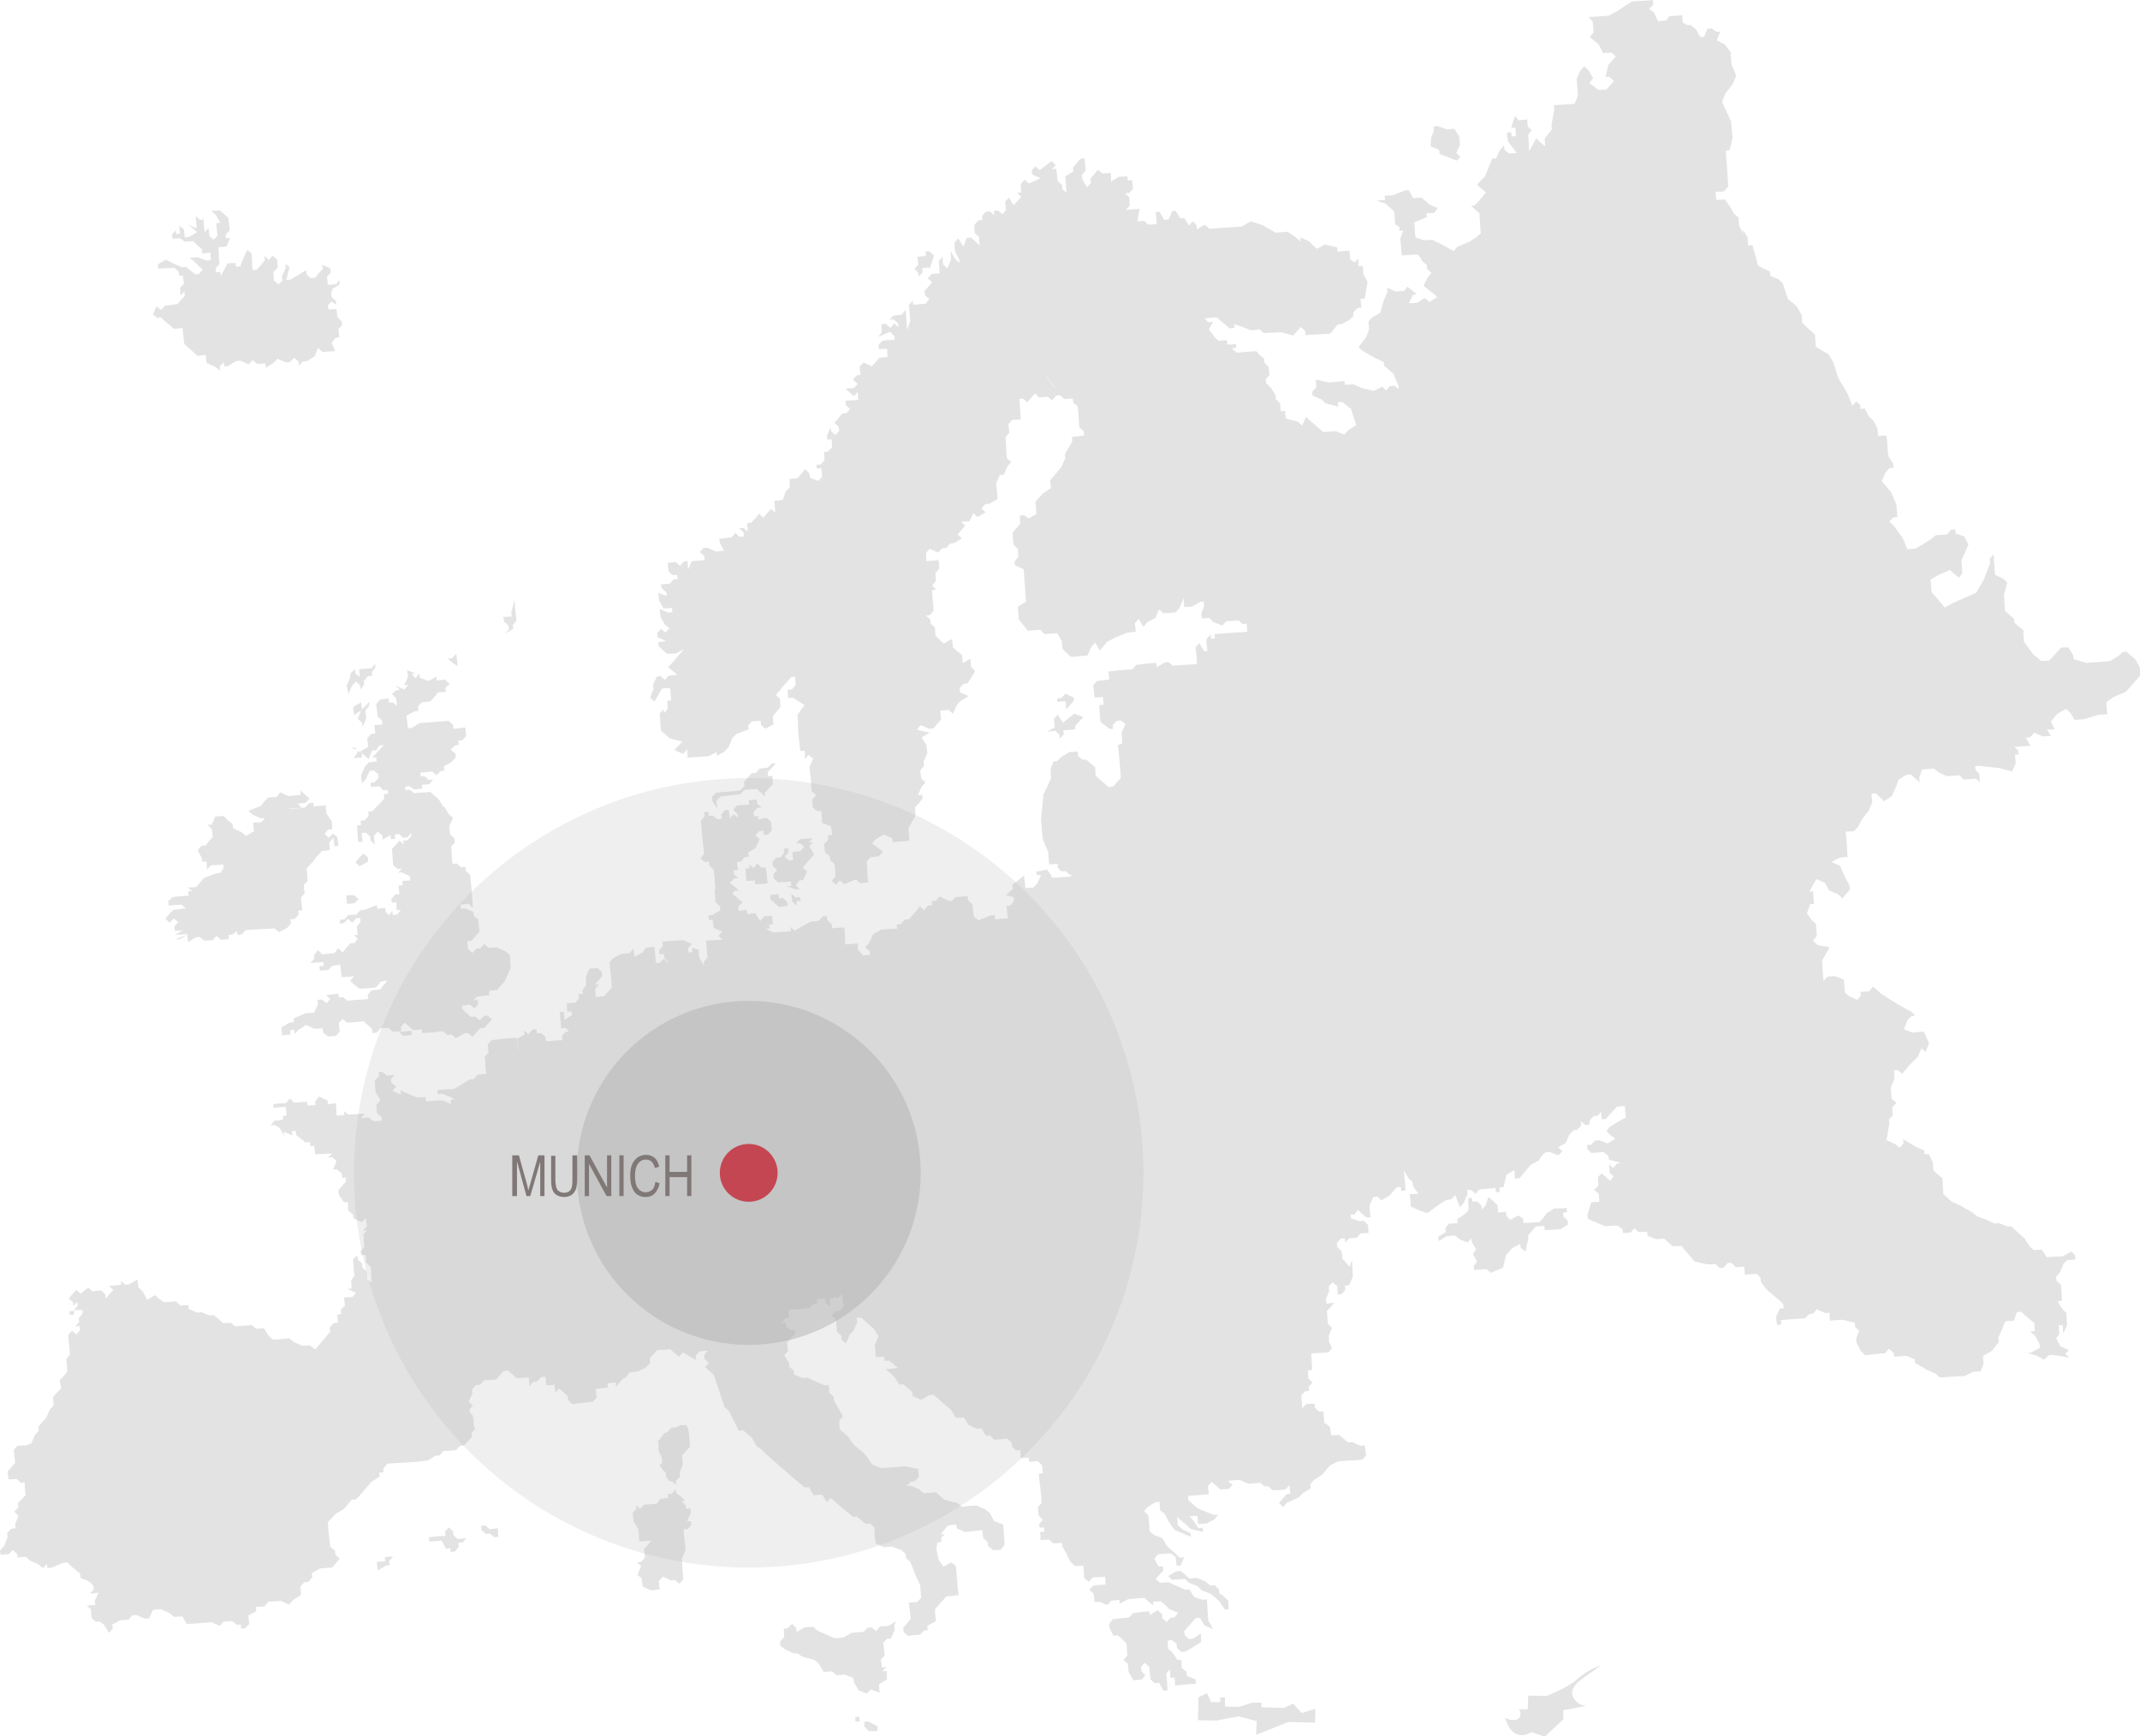 <?xml version="1.0" encoding="utf-8"?>
<svg version="1.1" id="Ebene_1" x="0px" y="0px" viewBox="0 0 451.6 366.4" style="enable-background:new 0 0 451.6 366.4;" xmlns="http://www.w3.org/2000/svg">
  <style type="text/css">
	.st0{fill:#E3E3E3;}
	.st1{opacity:0.2;fill:#B2B2B2;enable-background:new    ;}
	.st2{opacity:0.5;fill:#B2B2B2;enable-background:new    ;}
	.st3{fill:#C34652;}
	.st4{fill:none;}
	.st5{enable-background:new    ;}
	.st6{fill:#807877;}
</style>
  <g>
    <path class="st0" d="M319.1,263.4l1.7-0.9l0.1,0.8l1,0.8l0.6-2.6v-0.8l1.6-1.9l1.8-0.1l0.1,0.9l1.6-0.1l1.7-0.1l1.6-1l-0.1-0.9 l-0.9-0.8v-0.8l0.8-0.1l-0.1-0.9l-0.8,0.1H328l-1.7,1.1l-0.6,0.9l-0.8,0.9l-3.4,0.2l-0.1-0.9l-1-0.7l-1.7,0.9l-0.8-0.8l-0.1-0.9 l-0.9,0.1l-0.8,0.1v-0.8l-0.1-0.8l-0.9-0.9l-1-0.8l-0.6,1.8l-0.8,0.8l-0.1-0.8l-0.9-0.9l-1,0.1l-0.1-0.8h-0.8l0.1,1.8v0.8l-0.8,0.8 l-1.6,1.1l0.1,0.8l-1.8,0.1l-0.8,0.9l0.1,0.9l-1.6,1l0.1,0.9l1.6-1l0.9-0.1l0.9-0.1l1,0.8l1.7,0.7l0.8-0.9l0.1,0.8l0.9,1.6 l-0.7,0.9l0.9,1.6l-0.7,1l0.1,0.8l2.6-0.2l0.9,0.8l2.6-1.1l0.6-2.6l0.8-0.9L319.1,263.4z M301.9,30.9l1.8,0.7l0.1,0.9l1.9,0.7 l1.7,0.7l0.8-0.8l-0.9-0.8l0.8-1.8l-0.1-0.9l-0.1-0.9l-1-1.5l-1.6,0.1l-1.9-0.7l-0.9,0.1l0.1,0.8l-0.6,1.6L301.9,30.9z M451.5,140.7l-0.9-1.6l-1.9-1.6l-0.8,0.1l-0.8,0.8l-1.8,1.1l-2.5,0.2l-1.6,0.1l-0.9,0.1l-2.7-0.8l-0.1-0.8l-1-1.7h-0.8l-0.8,0.1 l-1.7,1.9l-0.8,0.8l-1.6,0.1L429,138l-1.9-2.6l-0.1-1.7V133l-1-0.8l-0.9-0.8l-0.1-0.8l-1.9-1.7l-0.2-3.4l0.7-2.6l-0.9-0.8l-1.7-0.8 l-0.2-2.6l-0.1-1.7l-0.8,0.9l0.1,0.9l-1.4,3.6l-1.6,2.7l-2.5,1.1l-2.5,1.1l-1.6,0.9l-2.8-3.3l-0.2-2.6l1.7-1l2.4-1l0.9,0.8l1,0.8 l0.7-0.9l-0.1-1.8l-0.1-0.9l0.8-1.8l0.7-1.6l-0.9-1.7l-1.8-0.6l-0.1-0.9l-0.9,0.1l-0.8,1l-1.7,0.1l-0.8,0.1l-0.9,0.8l-3.3,2 l-1.7,0.1l-1-2.4l-1.9-2.6l-0.9-0.8l0.8-0.9l0.9-0.1l-0.2-2.6l-1.1-2.6l-2-2.4l0.8-1.8l0.8-0.9l0.9-0.1l-0.1-0.9l-1-1.5l-0.1-0.9 l-0.2-2.6l-0.1-0.9l-1.8,0.1l-0.1-1.6l-0.9-1.7l-0.9-0.8l-0.9-1.7l-0.9,0.1v-0.8l-0.9-0.8l-0.8,0.9l-1-2.5l-2-3.4l-1-3.2l-1-1.7 l-2.7-1.6l-0.2-2.6l-0.9-0.8l-1.8-1.7l-0.1-1.6l-1-1.8l-0.9-0.8l-1-0.8l-1.1-3.3l-0.8-0.8l-1.8-0.8l-0.1-0.9l-1.7-0.8L371,56 l-1.2-4.3l-0.9,0.1l-0.1-1.7l-1-1.6l0.1,0.8l-0.9-1.6l-0.1-1.8l-0.9-0.7l-1-1.7l-1-1.4l-1.8,0.1l-0.1-0.9l-0.1-0.8l1.8-0.1l0.9-1 l-0.2-3.4l-0.2-2.5l-0.1-1.7l0.8-0.1l0.6-2.6l-0.3-3.5l-1.9-4.1l0.7-1.8l1.5-1.9l0.8-1.8l-1-2.4l-0.2-2.6L364,9.4l-1.7-0.9l0.7-1.8 h-0.8l-1-0.7l-0.9,0.1l-0.7,1.7h-0.8l-0.9-1.6l-1.1-0.9H356l-0.9-0.6L355,3.2l-0.9,0.1l-1.8,0.1l-0.7,0.9l-0.9,0.1l-0.8,0.1 L349,2.6l-1-0.7l0.9-0.9l-0.1-1l-1,0.1l-3.4,0.2l-3.2,2.1l-1.7,0.9L337,3.5l-1.8,0.1l0.9,0.9l0.2,2.3l-0.8,1l0.9,0.8l1,0.8l0.9,1.8 l1.8-0.1l0.9,0.8l-1.6,1.8l-0.6,2.6l0.8-0.1l1,0.9l-1.6,1.8l-1.7,0.1l-1.9-1.5l0.8-1l-1-1.7l-0.9-0.8l-0.8,0.9l-0.8,1.8l0.1,0.9 l0.1,1.6l0.1,0.9l-0.7,1.8l-2.6,0.2l-1.8,0.1l0.1,0.9l-0.6,3.3l0.1,0.9l-1.5,1.9V30l0.1,0.9L325,30l-0.8-0.8l-1.5,2.7l-0.1-1.8 l-0.1-1.7l0.7-0.9l-0.8-0.8l-0.1-1.5l-0.9,0.1l-0.9,0.1l-0.8-0.9l-0.8,2.5l0.9-0.1l0.1,1.8l-0.9,0.1l-0.1-0.9L318,28l0.1,0.9 l0.1,0.9l1.9,2.5l-1.7,0.1l-0.9-0.8l-0.1-0.9l-0.9,1l-0.8,1.7l-0.8,0.1l-1.5,3.7l-0.9,0.9l-0.8,0.9l0.9,0.8l1,0.8l-1.6,1.9 l-0.9,0.9h-0.7l1.8,1.6l0.1,1.6l0.1,1.7l0.1,0.9l-0.9,0.8l-1.5,1l-2.6,1.1l-0.7,0.9l-2.9-1.6l-1.7-0.8l-1.7,0.1l-1.8-0.6l-0.1-0.9 l-0.1-1.7v-0.6l2.6-1.1L301,45l1.7-0.1l0.7-1l-1.7-0.7l-0.8-0.7l-0.9-0.8l-1.8,0.1l-0.9-1.7l-0.8,0.1l-2.6,1l-1.7,0.1l0.1,0.9 l-1.8,0.1l1.9,0.7l0.9,0.8l0.9,0.8l0.1,0.9l0.1,1.8l0.9,0.6v0.8l0.8-0.1l-0.6,1.8l0.1,0.8l0.2,2.7l1.7-0.1l1.6-0.1l0.8,0.8L300,55 l1.1,0.9v0.8l1,0.9l-0.8,0.9l-0.9,1.8l2,1.6l0.9,0.8l-1.6,1l-1.1-0.8l-1.5,1l-1.8,0.1l0.9-1.8l0.8-0.1l-2-1.6l-0.7,0.9l-1.8,0.1 l-1.8-0.8l0.1,0.9l-0.8,1.8l-0.7,2.6l-1.6,0.9l-0.9,0.9l0.1,1.8l-0.7,1.7l-0.8,1l-0.7,1l0.8,0.7l2.8,1.6l1.7,0.8l0.1,0.8l1.9,1.6 l1.1,2.5l0.1,0.8l-1-0.7l-0.9,0.1l-0.8,0.9l-0.8-0.8l-1.8,0.9l-2.5-0.6l-1.8-0.8l-1.8,0.1l-0.1-0.8l-0.8,0.1l-2.6,0.2l-2.6-0.6 l0.1,1.6l-0.9,1l0.1,0.8l1.9,0.8l0.8,0.8l2.7,0.7l-0.1-0.9l0.9-0.1l1.9,1.5l1.1,3.4l-1.7,1.1l-0.8,0.9l-1.8-0.7l-1.8,0.1l-0.8,0.1 l-1.9-1.6l-0.9-0.8l-0.9-0.8l-0.8,1.8l-0.9-0.8l-2.6-0.7l-0.1-1.6l-0.9,0.1l-0.1-0.9l-0.1-0.8l-0.9-0.9v-0.8l-1.1-1.7l-0.9-0.8 l-0.1-0.9l0.8-0.9l-0.2-1.7l-0.9-0.9v-0.8l-0.9-0.7l-0.8-0.9l-2.7,0.2l-0.9,0.1H261l-1.1-0.9l1-0.1l-0.1-0.8l-1,0.1H259l-0.1-0.9 l-1.8,0.1l-0.8-0.8l-1.2-1.6l0.9-1.6l-1,0.1l-0.8-0.8l0.8-0.1l1-0.1h0.8l1.9,1.6l0.8,0.7l1-0.1v-0.8l1.7,0.6l1.8,0.7l1-0.1l0.8-0.1 l0.9,0.8l1.8-0.1l1.8-0.1l2.6,0.7l0.8-0.9l0.8-0.9l0.9,0.8l0.1,0.9l1.8-0.1l1.6-0.1l1.8-0.1l1.6-1.9l0.8-0.1l1.7-0.9l0.8-0.8v-0.8 l0.9-0.9l0.8-0.1l-0.1-0.9l-0.1-0.9L288,63l0.6-3.5l-0.9-1.7l-0.1-1.7l-0.9,0.1l-0.1-1.7l-0.7,0.9l-1-0.7l-0.1-1.8l-1.6,0.1 l-0.9,0.1l-0.1-0.9l-2.6-0.6l-1.7,0.9l-0.8-0.7l-0.9-0.9l-1.8-0.8l0.1,0.9l-0.9-0.8l-1.9-1.3l-2.5,0.2l-2.8-1.6l-2.5-0.8l-1.8,1.1 l-6,0.4l-0.8,0.1l-1.1-0.9l-1.6,1l-0.1-0.9l-0.8-0.8l-0.8,0.9l-1-1.6l-0.8,0.1l-1-1.6h-0.7l-0.8,1.8l-0.9,0.1l-1-1.7h-0.8l0.2,2.6 l-1.8,0.1l-0.9-0.8l-1.4,0.1l0.5-2.7l-0.2,0.1l-1.8,0.1l-0.9,0.1l0.8-0.9l-0.1-1.8l-0.9-0.8l0.9-0.1l0.8-0.9l-0.1-0.9l-0.1-0.9 l-0.9,0.1l-0.1-0.9l-1.8,0.1l-1.6,1l-0.1-1.8l-1.8,0.1l-0.9-0.8l-1.6,1.9l0.1,0.9l-0.8,0.9l-1-1.7l-0.1-0.9l0.8-0.9l-0.1-0.8 l-0.1-1.8l-0.9,0.1l-1.6,1.9l0.1,0.8l-1.7,1l0.2,2.6l0.1,0.9l-0.9-0.8l-0.1-0.9l-0.9-0.8l-0.1-0.9l-0.1-0.9l-0.1-0.8l-0.9,0.1 l0.8-0.9l-0.9-0.8l-2.5,1.9l-0.9-0.8l-0.8,0.9l0.1,0.8l1.8,0.8l-2.5,1.1l-0.9-0.8l-0.8,0.9l0.1,1.8l-0.9,0.1l0.9,0.8l-1.6,1.8 l-1-1.6l-0.8,0.9l0.1,0.8l0.1,0.9l-0.8,0.9l-0.9-0.8l-0.9,0.1l0.1,0.9l-0.9-0.8l-0.9,0.1l-0.8,0.9l0.1,0.8l-0.9,0.1l-0.8,1l0.1,1.7 l0.9,0.8l0.1,1.8l-0.9-0.9l-0.9-0.8l-0.9,0.1l-0.7,1.8l-1.1-1.7l-0.8,0.9l0.1,1.8l0.9,1.7l0.1,0.8l-0.9-0.8l-1-1.7l0.1,1.8 l-0.8,1.8l-0.9-0.8l-0.1-1.6l-0.8,0.9l0.2,2.6h-0.8l-0.9,0.1l-0.8,0.9l0.9,0.9l-0.8,0.9l-0.8,0.9l0.1,0.9l0.9,0.8l-0.8,1l-2.6,0.2 l-0.1-0.9l-0.8,1l0.1,0.8L192,67l0.1,0.8l-0.7,1.8l-0.1-1.7l-0.1-1.6l-0.1-0.9l-0.8,1l-0.9,0.1l-0.9,0.1l-0.8,0.9l0.9-0.1l0.9,0.8 l0.1,0.9l-0.9-0.9l-0.8,1l-1-0.9l-0.9,0.1l0.1,1.7l-0.8,1l2.5-1.1l0.9,0.9l0.1,0.8l-1.8,0.1l-0.8,0.1l-0.8,0.9l0.1,0.9l1.7-0.1 l0.1,1.7l-0.9,0.1l-0.8,0.1l-0.8,0.9l-0.8,0.9l-1.8-0.8l-0.8,0.9l0.1,0.9l0.1,0.8l-0.8,0.1l-0.8,0.9l1,0.9l-0.8,0.9l-1.8,0.1 l0.9,0.8l0.9,0.8l0.8-0.9l0.1,1.7l-1.8,0.1l-0.9,0.1l0.1,0.9l0.9,0.8l-0.8,0.9l-0.9,0.1l-0.8,1l-0.8,0.9l0.9,0.9l0.1,0.8l-0.8,0.9 l-0.9-0.8l-0.1-0.8l-0.8,1.7l0.1,0.9l0.9-0.1l0.1,1.7l-0.9,0.9l-0.8,0.1l0.1,1.7l-0.8,0.9l-0.9,0.1l0.1,0.8l0.9-0.1l0.1,0.9 l0.1,0.9l-0.8,0.9l-1.8-0.7l-0.1-0.9l-0.9-0.9l-0.8,1l-0.8,0.9l-0.9,0.1l-0.8,0.1l0.1,1.7l-0.9,0.9l-0.6,1.8l-0.9,0.1l-0.9,0.1 l0.1,0.9l0.1,1.6l-0.9-0.8l-0.8,0.9l-0.8,1l-0.9-0.9l-0.8,1l-0.9,0.9l-0.8,0.1l0.1,1.8l-0.9-0.8l-0.9,0.1l0.9,0.8l0.1,0.9l-0.9,0.1 l-0.9-0.8l-0.8,0.9l-0.9,0.1l-0.9,0.1l-0.8,0.1l0.1,0.9l0.9,1.6l-0.8,0.1l-0.9,0.1l-1.8-0.8h-0.8l-0.8,0.9l0.9,0.8l0.1,0.9 l-0.9,0.1l-1.8,0.1l-0.8,1.8l-0.1-1.8l-0.8,0.1l-0.8,0.9l-0.9-0.8l-0.9,0.1l-0.8,0.1l0.1,0.9l0.1,0.9l0.9,0.8l0.9-0.1l0.1,0.9 l-0.9,0.1l-0.8,0.9l-1.8,0.1l0.1,0.8l1,0.9l0.1,0.8l-1.8-0.7l0.1,0.8l0.1,0.9l0.9,1.6l1.8-0.1l0.1,0.9l-0.9,0.1l-1.8-0.8l0.1,0.9 l0.1,0.8l0.9,1.6l1,0.8l-0.9,0.9l-0.9-0.8l-0.8,0.9l0.1,0.9l1.8,0.8l-0.8,0.1l-0.9,0.1l0.1,0.9l0.9,0.8l0.9,0.8l1.8-0.1l1.7-0.9 l-1.6,1.9l-0.8,0.9l-0.9,1l1.9,1.6l-0.9,0.1l-0.9,0.1l-0.8,0.9l-0.9-0.8l-0.8,0.1l-0.8,1.7l0.1,0.9l-0.7,1.8l0.9,0.9l1.6-2.8 l1.7-0.1l0.1,0.8l0.1,1.8l-0.8,0.1l0.1,1.7l-0.8,0.9l-0.1-0.8l-0.8,0.9l0.1,0.9l0.1,1.8l0.1,0.9l1.8,1.6l2.7,0.7l-1.7,1.8l1.9,0.8 l0.8-1l0.1,1.8l2.6-0.2l1.8-0.1l1.7-0.9l0.1,0.8l1.6-0.9l0.9-1l0.7-1.8l0.9-0.9l2.6-1l-0.1-0.8l0.8-0.9l1.8-0.1l0.1,0.9l0.9,0.8 l1.7-0.9l-0.1-1.8l1.6-1.9l-0.1-1.8l-0.9-0.7l1.6-1.9l0.8-0.9l0.8-1l0.9-0.1l0.1,1.8l-0.8,0.9l-0.9,0.1l0.1,1.7l0.9-0.1l2.6,1.6 l-1.4,1.9h0.3h-0.4l0.1,1.8v0.8l0.1,1.8l0.1,0.9l0.1,0.8l0.1,0.9l0.1,0.8l0.9-0.1l0.1,1.8l0.7-0.9l1,0.8l-0.8,1.8l0.1,0.8l0.1,0.9 l0.1,0.8l0.1,1.8l0.1,0.8l1,0.8l-0.9,0.9l0.1,1.7l1,0.8l0.8-0.1l0.2,2.6l1.9,0.7l0.1,0.9l0.1,0.9l-0.9,0.1l0.1,0.9l-0.9,0.9 l0.1,0.9l0.1,0.9l1,0.8l0.1,0.9l0.9,0.7l0.1,0.9l0.1,1.8l-0.8,0.9l0.9,0.8l0.8-0.9l0.9,0.8l2.5-1l0.9,0.8l0.8-0.1l0.9-0.1l-0.1-0.8 l-0.1-1.8l-0.1-1.8l0.8-0.9l0.9-0.1l0.9-0.1l0.8-1L184,178l0.8-0.9l1.7-1l1.8,0.8l0.1,0.8l0.9-0.1l1.7-0.1l0.9-0.1l-0.1-1.7 l-0.1-0.9l1.5-2.7l-0.1-1.7l0.8-0.9l0.8-1l-0.1-0.8l-0.9,0.1l0.8-1.8l0.8-0.9l-0.9-0.8l-0.1-0.9l-0.1-0.8l0.8-1l-0.1-0.9l0.8-1.8 l-0.1-0.8l-0.1-0.9l-1-1.6l1.7-1l-2.7-0.6l0.8-1l1.8,0.8l0.9-0.1l1.6-1.9l-0.1-0.9l-0.1-0.9l0.9-0.1l0.9-0.1l0.9,0.8l0.8-1.8 l0.8-0.9l1.7-1l-1.8-0.8l-0.1-0.9l0.9-0.9l0.8-0.1l1.6-2.6l-0.9-0.9l-0.1-1.7l-1.6,0.9l-0.1-0.8l-0.1-0.9l-1-0.8l-0.9-0.8l-0.1-0.9 l-0.1-0.9l-1.7,1l-0.9-0.8l-0.9-0.9l-0.1-1.7l-0.9-0.8l-0.1-0.9l-0.9-0.8l0.8-0.1l0.8-0.9l-0.1-1.8l-0.1-0.9l-0.1-1.7l0.9-0.1 l-0.9-0.8l0.8-1l-0.1-1.7l0.8-0.9l-0.1-1.8l-2.6,0.2l-0.1-1.7l0.8-0.9l1.8,0.8l0.8-0.9l0.9-0.1l0.8-0.9l0.9-0.1l1.6-1l-0.9-0.8 l1.6-1.9l-0.9-0.8l1.8-0.1l0.8-1.7l0.9,0.8l1.7-1l-0.9-0.8l0.8-0.9l0.9-0.1l1.7-1l-0.1-1.7l-0.1-0.8l-0.1-0.8l0.8-1.8h0.8l0.8-1.8 l0.8-0.9l-0.9-0.8l-0.1-0.9l-0.1-1.8l-0.1-1.8l0.8-0.9l-0.1-0.9l-0.1-0.9l0.8-0.9l1.8-0.1l-0.1-1.8l-0.1-1.7l-0.1-0.8l0.8-0.1 l0.9,0.8l1.6-1.9l0.9,0.9l0.9-0.1l0.9-0.1l0.9,0.8l0.8-0.9l-0.1-1.8l-0.9-0.8l-0.9-1.6l-0.1-0.9l-0.1-1.8l-0.1-1.8l0.8-0.9 l-0.9-0.8l-0.1-0.9l-0.9-0.8l-0.1-0.9l-0.1-0.8l-0.1-0.9l0,0l0.1,0.9l0.1,0.8l0.1,0.9l0.9,0.8l0.1,0.9l0.9,0.8l-0.8,0.9l0.1,1.8 l0.1,1.7l0.1,0.9l0.9,1.6l0.9,0.8l0.1,1.8l0.9-0.1l0.9,0.8l1.8-0.1l0.1,0.9l0.9,0.7l0.1,0.9l0.1,0.9l0.1,1.8l0.1,0.9l0.9,0.8 l0.1,0.9l-0.9,0.1l-0.8,0.1l-0.9,0.1l0.1,0.9l-1.6,2.8l0.1,0.8l-0.8,1.8l-0.8,1l-1.6,1.9l0.1,0.8l0.1,0.8l-1.7,1.1l-0.8,0.9 l-0.8,0.9l0.1,0.9l0.1,1.7l-1.6,0.9l-1-0.7l-0.9,0.1l0.1,1.7l-1.6,1.9l0.1,1.8l0.1,0.8l0.9,0.8l0.1,1.7l-0.8,1l0.1,0.8l1.8,0.8 l0.1,0.8l0.1,1.8l0.2,2.5l0.1,1.8l-1.7,1l0.1,1.8l0.1,0.9l1.9,2.4l2.6-0.2l0.9,0.9l1.8-0.1l0.9-0.1l1,1.7l0.1,1.6l0.9,0.9l0.9,0.8 l2.6-0.2l0.9-0.1l0.8-1.8l0.8-0.9l1,1.7l0.8-1l0.8-0.9l1.7-0.9l2.5-1l0.9-0.1l0.9-0.1l-0.1-0.9l-0.1-0.9l0.8-0.9l1,1.7l0.8-1 l1.7-0.9l0.8-1.8l0.9,0.8l1.8-0.1l0.8-0.1l0.8-0.9l0.9-2.1l0.1,1.9l1.7-0.1l1.7-1l0.7-0.1l0.1,0.9l-0.6,1.8l0.1,0.9l1.6-0.1 l0.9,0.9l1.9,0.7l0.7-0.9l1.7-0.1l1-0.1l0.8,0.8l0.9-0.1l0.1,1.7l-0.9,0.1l-1.8,0.1l-1.7,0.1l-2.5,0.2l0.1,0.9l-0.8,0.1l-0.1-0.9 l-0.9,0.9v0.8l0.1,0.9l0.1,0.9h-0.7l-1-1.7l-0.8,0.9l0.1,0.9l0.1,0.9l0.1,1.7l-0.8,0.1l-3.5,0.2l-0.8,0.1l-0.9-0.8l-0.8,0.1l-1.7,1 l-0.1-0.9l-1.8,0.1l-0.8,0.1l-0.7,0.1l-0.9,0.1l-0.8,0.9l-0.8,0.1l-1.7,0.1l-0.9,0.1l-0.8,0.1l-0.9,0.1l0.1,0.8l0.1,0.9l-0.8,0.1 l-0.9,0.1l-0.9,0.1l-0.8,0.9l0.1,0.8l0.1,0.9l0.1,0.9l1.8-0.1v0.7l0.1,0.9l-0.9,0.1v0.8l0.2,2.7l1.9,1.5h0.8l-0.1-0.8l0.9-0.9 l0.8-0.1l1,0.8l-0.8,1.8l0.1,1.7v0.6l-0.9,0.3l0.1,0.9l0.1,0.9l0.1,0.8l0.1,1.7l0.1,0.9l0.1,1.8l-0.8,0.9l-0.8,0.9l-0.9,0.1 l-1.9-1.6l-0.9-0.8l-0.1-1.8l-1.9-1.6h-0.8l-0.9-0.8l-0.1-0.9l-1.7,0.1l-1.7,1l-0.9,0.9l-0.8,0.1l-0.6,1.7l0.1,1.8L221,166 l-0.8,1.6l-0.5,5.3l0.2,2.6l0.1,0.9l0.1,0.8l1.1,2.6l0.2,2.6l1.8-0.1v0.8l0.8,0.8l0.8-0.1l1,0.8h0.4l-0.3,0.4l-1.7,0.1l-1.1,0.1 H222l-0.3-0.7l-0.8-1l-1.3,0.3l-0.9,0.1l0.1,0.8l0.9-0.1l-0.8,1.8l-0.8,0.9l-1.7,0.1l-0.1-0.9l-0.1-0.8l-0.1-0.9l-2.5,1.9l0.1,0.9 l-1.4,1.3l1.6,0.4l0.1,0.8l-0.8,1l-0.8,0.1l0.1,0.9l0.1,0.8l0.1,0.9l-1.8,0.1L210,194l-0.1-0.9l-0.9,0.1l-2.5,1l-1-0.8l-0.1-0.8 l-0.1-0.9l-0.1-0.9l-0.9-0.8l-0.1-0.9l-2.6,0.2l-0.8,0.9L200,190l-1.7-0.8l-0.8,0.9l-0.9,0.1l0.1,0.8l-0.9,0.1l-0.8,1l-0.9-0.9 l-0.7,1l-0.8,0.9l-0.8,0.9l-0.9,0.1l-0.8,0.9l-0.9,0.1l0.1,0.9h-0.8l-1.7,0.1l-0.9,0.1l-1.7,1l-0.8,1.8l-0.8,0.9l0.9,0.8l0.1,0.9 l-0.2-0.1l-1.3,0.1l-1-1.2v0.7l-0.1-2l-2.6,0.2l-0.1-1.8l-0.1-1.8l-1.7,0.1l-0.9,0.1l-0.1-0.9l-0.9-0.8l-0.1-0.9l-0.9,0.1l-0.8,0.9 l-0.9,0.1l-0.8,0.1l-1.7,0.9l-1.7,1l-0.9-0.8l0.1,0.9l-0.9,0.1l-1.8,0.1l-0.9,0.1l-1.8-0.8l0.9-0.1l-0.1-0.8l0.8-0.1l-0.1-0.9 l-0.1-0.9l-0.8,0.1l-0.9,0.1l-0.8,1l-1-1.7l-0.8,0.1l-0.9,0.1l-0.1-0.9l-0.8,0.1l-0.9,0.1l-0.1-0.9l0.9-0.9l-1-0.8l-0.9-0.8 l-0.3-0.2l0.1-0.1l0,0l0.4-0.5l0.9-0.1l-0.9-0.8l-1-0.8l0.9-0.9l0.9-0.1l-0.9-0.8l-0.1-0.8l0.9-0.1l-0.1-0.9l-0.1-0.8l0.9-0.1 l0.7-0.9l0.9-0.1l-0.1-0.9l1.6-1l0.8-1.8l-0.9-0.8l0.8-0.9l0.9-0.1l0.1,0.9l0.9-0.1l0.8-0.9l-0.1-0.9l-0.1-0.9l-0.9-0.8l-0.9,0.1 L160,173v-0.8l-0.9,0.1l-0.1-0.9l0.8-0.9l0.9-0.1l-0.9-0.8l-0.1-0.9l-0.9,0.1l-0.8,0.1l0.1,0.9l-1.8,0.1l-0.8,0.1l-0.8,0.9l0.9,0.8 l0.1,0.9l-0.9-0.8l-0.8,0.9l-0.1-0.9l-0.1-0.9l-0.9,0.1l-0.7,0.9l0.1,0.9l-0.9,0.1l-1-0.8l-0.8,0.1l-0.1-0.9l-0.9,0.1l0.1,0.9 l-0.8,0.9l0.1,0.9l0.1,1.7l0.1,0.9l0.1,0.9l0.1,0.9l0.1,0.8l0.1,0.9l-0.8,0.9l0.9,0.8l0.9-0.1l0.1,0.9l0.9,0.8l0.1,0.9l0.1,0.8 l0.1,1.7l0.1,0.8h-0.2l0.1,1.8l0.1,0.9l0.9,0.8l0.1,0.9l-1.7,1l-0.8,0.1l0.1,0.9h0.8l0.1,0.8l0.1,0.9l1.8,0.8l-0.8,0.9l0.9,0.8 l-1.8,0.1l-1.7,0.1l0.1,0.9l0.1,1.8l0.1,0.9l-0.8,0.9l0.1,0.8l-1-1.6l-0.1-0.9l-0.1-0.9L146,200l0.1,0.9l-0.8,0.1l-0.1-0.9l0.8-0.9 l-1.8-0.8l-1.7,0.1l-1.8,0.1l-0.9,0.1l0.1,0.9l-0.8,0.9l0.1,0.9l0.9-0.1l0.1,0.9l0.9,0.8l-0.1,0.1l-0.9-0.8l-0.9,0.9h-0.8l-0.3-3.4 l-0.9,0.1l-0.9,0.1l-0.7,1l-1.7,0.9l-0.1-0.8l-0.1-0.9l-0.9,1H132l-0.9,0.1l-1.7,0.9l-0.8,0.9l0.1,0.8l0.1,0.9l0.1,0.9l0.1,0.9 l0.1,1.8l-1.6,1.8l-0.9,0.1l-0.9,0.1l-0.1-1.7l0.8-1l-0.9,0.1l0.8-0.9l0.8-0.9l-0.1-0.9l-0.9-0.8l-1.7,0.1l-0.8,1.8l0.1,1.7l-0.8,1 l0.1,0.8l-0.9,0.1l0.1,0.9l-0.8,0.9l-1.8,0.1l0.1,1.8l0.9-0.1l0.1,0.8l-1.6,1l-0.1-1.7l-0.9,0.1l0.1,0.8l0.1,0.9l0.1,1.7l0.9-0.1 l0.8,0.8h-0.7l-0.8,0.9l0.1,0.9l-1.8,0.1l-0.9,0.1h-0.8l-0.1-0.9l-0.9-0.8l-0.9,0.1l-0.1-0.9l-0.9,0.1l-0.8,1l-0.9-0.9l0.1,0.9 l-1.6,0.9l0.1,0.9l0.1,0.9l0.1,0.6l-0.1-0.1l-0.1-0.8l-0.1-0.9L109,219l-1.8,0.1l-0.9,0.1l-0.9,0.1l-0.9,0.1l-0.8,0.1l-0.8,0.9 l0.1,0.9l0.1,0.8l-0.8,0.9l0.1,0.9l0.1,1.8l0.1,0.9l-0.9,0.1l-0.9,0.1l-0.8,0.9l-0.9,0.1l-1.6,1l-1.7,1l-1.8,0.1l-1.7,0.1l0.1,0.9 l0.9-0.1l1.8,0.7L96,232l-0.9,0.1l0.1,0.9l-1.8-0.8l-1.8,0.1l-1.7,0.1l-0.1-0.9l-1.8,0.1l-1.7-0.7l-1.8-0.8l0.1,0.9l-1.8-0.8 l0.8-0.9l-1-0.8l-0.1-0.8l0.8-0.9l-0.9,0.1l-0.8,0.1l-0.9-0.8h-0.8l0.1,0.9l-0.9,0.9l0.1,1.7l0.1,0.8l1,1.7l-0.9,0.9l0.1,0.9v0.8 l1,0.9l0.1,0.8l-1.8,0.1l-1-0.8l-0.8,0.1l-0.8,0.1l0.8-1l-1.7,0.1l-1.8,0.1l-0.9-0.7l0.1,0.8l-1.7,0.1v-0.8l-0.1-1.8l-0.9,0.1 l-0.8,0.1l-0.1-0.8l-1.8-0.8l-0.8,1l0.1,0.8l-1.7,0.1l-0.1-0.8l-1.8,0.1l-0.9,0.1l-0.9-0.9l-0.9,1h-0.8l-0.9,0.1l-0.9,0.1v0.8 l0.9-0.1l0.9-0.1h0.8l0.1,0.9l0.1,0.9l-0.8,0.1v0.8l-0.9,0.1l-0.9,0.1l-0.8,1l0.9-0.1l1,0.6l1,1.7l-0.1-0.9l1.8,0.8l-0.1-0.9 l0.8-0.1l0.1,0.9l2,1.6l0.9-0.1l0.1,0.9l0.8-0.1l0.1,0.9l0.1,0.9l1.8-0.1l1.8-0.1l-0.9,0.9l0.9-0.1L71,245l-0.7,1.8h0.8l1,0.8 l0.1,0.9H73v0.8l-1.6,1.9l0.1,0.9l1.1,1.6h0.8l0.1,1.8l1,0.8l0.1,0.8l1.8,0.8l0.8-0.9l0.1,0.9l0.1,0.9l-0.8,0.9l0.9-0.1l-0.8,0.9 l0.1,1.8l0.1,0.8l-0.8,0.9l0.1,0.9l0.9-0.1l0.1,0.9l0.1,0.8l0.9,0.8l0.1,0.9l0.1,1.7l0.1,0.8l-0.9-0.7l-0.1-0.9l-0.1-0.8l-0.9-0.8 l-0.1-0.9l-0.9-0.8l-0.1-0.9l-0.9,0.9l0.2,2.6l0.1,0.8l-0.7,1l0.1,1.7l-0.9,0.1l1.8,0.8l-0.7,0.9l-1.8,0.1l0.1,0.9l0.1,0.8 l-0.9,0.9l0.1,0.9l-0.8,0.1l0.1,1.7l-0.9,0.1l-0.8,0.9l0.1,0.9l-1.6,1.9l-1.5,1.8h-0.2l-1-0.8l-1.6,0.1l-1.8-0.8l-1-0.8l-0.8,0.1 l-0.9,0.1l-1.7,0.1l-0.9-0.8l-1-1.6l-1.7,0.1l-0.9-0.8l-0.8,0.1l-1.8,0.1l-0.9,0.1l-0.9-0.8l-0.9,0.1H47l-0.9-0.9l-1-0.8l-0.8,0.1 l-1.8-0.7l-0.9,0.1l-1.8-0.8v-0.8l-1.8,0.1l-0.9-0.9l-0.8,0.1l-1.7,0.1l-1-0.7l-0.9-0.8l-1.6,1l-1-1.8l-0.9-0.8l-0.1-0.9L29,270 l-1.7,1l-0.9,0.1l-0.9-0.8l0.1,0.8l-0.8,0.1l-0.9,0.1l-0.9,0.1l0.9,0.8l-0.8,0.9l-0.8,0.9l-0.1-0.9l-0.9-0.8l-0.9,0.1l-0.9,0.1 l-0.9-0.8L17,273l-0.9-0.8l-0.8,0.9l-0.8,0.9l0.9,0.8l0.1,0.8l0.8-0.9l0.1,0.8l-0.8,1l1.8-0.1v0.8l-0.8,1l0.1,0.8l-0.8,0.9l0.9-0.1 l0.1,0.9l-0.8,0.9l-0.9-0.8l-0.8,0.9l0.1,1.7h0.1v0.8l0.1,0.9v0.8l-0.7,0.9l0.1,0.9l0.1,1.8l-0.8,0.9l-0.8,0.9l0.3,1.7l-0.9,0.9 l-0.8,0.9l0.1,1.8l-0.8,0.9l-0.8,1.8l-0.8,0.8l-0.8,1l0.1,0.8l-0.8,0.9l-0.8,1.8L5.5,305l-1.8,0.1L2.9,306l0.1,0.9l0.1,0.9l0.1,0.9 l-0.8,0.9l-0.8,0.9l0.1,0.8l0.1,0.9l1.7-0.1l0.9,0.8l0.8-0.1l0.1,1.8l0.1,0.9l-0.8,0.9l-0.8,0.8l0.1,0.9L3,319l0.9,0.9l-0.7,1.7 l0.1,0.9l-0.9,0.1l-0.9,0.9l0.1,0.9l-0.7,1.8l-0.9,1l0.1,0.9L1,328h0.8l0.9-0.9l0.9,0.8l0.1,0.8l0.8-0.1l0.9-0.1l0.9,0.8l1.8,0.8 l1,0.8l0.8-0.9l0.1,0.9l0.9-0.1l2.4-1l0.9-0.1l0.9,0.9l0.9,0.7l0.9,0.8L17,333l1.8,0.7l0.9,0.9l0.1,0.8l-0.8,0.9l0.9-0.1l0.9-0.1 l-0.8,1.7l0.1,0.9l-1.8,0.1l0.9,0.8l0.1,1.8l0.9,0.8h0.9l0.9,0.7l1,1.7l0.8-0.9l-0.1-0.9l1.7-0.9l1.7-0.1l0.8-0.9l0.9-0.1l1.8,0.8 l0.9-0.1l0.8-1.8l1.7-0.1l1.8,0.8l0.9,0.8l1.8-0.1l0.9,1.6l1.7-0.1l2.6-0.2l0.9-0.1l1.8,0.8l0.8-0.9l1.8-0.1l1,0.8l0.8-0.1l0.1,0.9 l0.8-0.1l0.9-0.9l-0.1-0.9l-0.1-0.9l1.7-0.9l-0.1-0.9l1.8-0.1l0.8-1l1.8-0.1l0.8-0.1l1.8,0.8l0.9-1l1.6-1l-0.1-1.8l0.8-0.9l0.9-0.1 l0.8-0.9l-0.1-0.9l1.7-1l0.8-0.1l1.8-0.1l1.6-1.9l-0.9-0.8l-0.1-0.9l-1-0.8l-0.1-0.9l-0.1-0.8l-0.2-1.7l-0.1-1.8l0.9-0.9l0.8-0.9 l1.7-1l1.6-1.9l0.9-0.1l0.9-0.9l1.6-1.9l0.8-0.9l1.7-1.1l-0.1-0.8l0.9-0.1v-0.8l0.8-1l0.9-0.1l1.6-0.1l1.8-0.1l1.7-0.1l0.9-0.1 l0.8-0.1l0.9-0.1l1.6-1l0.9-0.1l0.8-0.9l1.8-0.1l0.9-0.1l0.8-0.9L98,305l0.8-0.9l0.8-0.9l-0.1-0.8l0.8-0.9L100,301l-0.1-1.8 l-0.2-0.2l0.2-0.2l-0.4-0.3l-0.3-0.5l-0.2-0.5l0.8-0.9l-0.9-0.8l0.8-1.8l-0.1-0.8l0.8-0.9l0.9-0.1l0.8-0.9l0.9-0.1h0.8l0.9-0.1 l0.8-0.9l0.8-0.9l0.9-0.1l0.9,0.8l0.9,0.8h0.8l1.8-0.1l0.1,1.8l0.8-0.9l0.9-0.1l0.8-0.9l0.9-0.1l0.1,0.9l0.1,0.9h0.8l0.9-0.1 l0.1,0.8l0.1,0.9l0.8-0.9l0.9,0.8l0.9,0.8l0.1,0.9l0.9,0.8l0.8-0.1l0.9-0.1l0.9-0.1l0.8-0.1l0.9-0.1l0.8-0.9l-0.1-0.9l-0.1-0.9 l0.9-0.1l0.8-0.1l0.9-0.1l-0.1-0.9l0.9-0.1l0.8-0.1l0.1,0.9l1.4-1.6l0,0l0.7-0.4l0.8-1l0.9-0.1l0.9-0.1l1.7-0.9l0.8-0.9l-0.1-0.9 l0.8-0.9l0.8-0.9l1.8-0.1l0.9-0.1l1.9,1.6l0.8-0.9l2.8,1.6l-0.1-0.9l0.8-0.9l0.9-0.1l0.9-0.1l-0.8,0.9l0.1,0.9l0.9,0.8l-0.8,0.9 l1.8,1.6l1.2,3.5l1.1,3.3l0.9,0.8l2.1,4.2l0.9-0.1l1.9,1.6l0.9,1.7l1,0.7l0.9,0.9l2.7,2.4l5.6,4.8l0.9-0.1l1,1.7l1.8-0.1l1,1.6 l0.8-0.9l2.8,2.4l1,0.8l0.9,0.8l0.8-0.1l1.9,1.6l0.9-0.1l0.9,0.8l0.1,1.7l0.1,0.9l0.1,0.8l1.8,0.8l0.9-0.1h0.8l1.9,0.7l0.9,0.8 l0.1,0.9l0.9,0.8l1,2.5l1.1,2.5l0.2,2.6l-0.9,0.9h-0.8l-0.9,0.1l0.1,0.9l0.1,0.9l0.1,0.8l0.1,0.8l-0.8,1l-0.8,0.9l0.1,0.9l0.9,0.8 l0.8-0.1l0.9-0.1h0.8l0.9-0.9l0.8-0.1l-0.1-0.9l1.8-1l-0.1-0.9l-0.1-1.6l0.8-0.9l0.8-0.9l0.8-0.9l0.9-0.1l0.8-0.1l0.9-0.1l-0.1-0.9 l-0.1-0.8L202,334l-0.1-1.8l-0.1-0.9l-0.1-0.9l-1-0.7l-1.6,0.9l-1-1.4l-0.5-2.3l0.2-1.4l0.9-0.1l-0.1-0.9l0.8-0.8l-0.9,0.1l0.8-1 l0.8-0.9l0.9-0.1l0.8-0.1l0.1,0.8l1.8,0.8l0.9-0.1l0.9-0.1l0.9-0.1l0.9-0.1l0.1,0.8l0.1,0.9l0.9,0.8l0.1,0.8l1,0.9h0.8l0.9-0.1 l0.8-1l-0.1-1.7l-0.1-1.7l-0.1-0.9l-1.9-0.7l-0.9-1.7l-1-0.8l-1.8-0.8l-1.8,0.1L203,318l-0.9-0.8l-2.8-0.7l-0.9-0.8l-0.9-0.8 l-0.9,0.1l-1.7,0.1l-0.9-0.8l-1.8-0.8l-0.9,0.1l0.9-0.9l0.8-0.1l0.9-0.9l-0.1-1.7l-2.8-0.6l-0.8,0.1l-2.6,0.2l-1.8,0.1L184,309 l-1.1-1.7l-0.9-0.9l-1.9-1.6l-1.1-1.6l-1.8-1.6l-0.1-1.8l0.8-0.9l-0.9-1.6l-1-1.7l-0.1-0.9l-0.9-0.8l-0.1-1.6h-1l-1.8-0.8l-1.8-0.8 l-0.9,0.1l-1.8-0.7l-0.1-0.9l-0.9-0.7l-0.1-0.9l-1-1.6l0.8-0.9l-0.1-0.9l-0.1-0.9l0.8-0.9l0.9-0.9l-0.1-0.9l-0.9,0.1l-0.9-0.8 l-0.1-0.8l-0.9,0.1l0.8-1l0.8-0.1l-0.1-1.7l1.8-0.1l0.9-0.1l0.9-0.1l0.9-0.1l0.8-0.9l0.8-0.1l-0.1-0.8l0.9-0.1h0.8l0.1,0.8l1,0.8 l-0.1-1.7l0.8-0.1l0.2-0.2l0.8,0.2l0.8-0.9l0.1,0.9l0.1,0.9l0.1,0.9l-0.8,0.9l-0.9,0.1l-0.8,0.9l0.9,0.8l0.1,0.9l0.1,1.7l0.9,0.8 l0.1,0.9l0.9,0.8l0.8-1.8l0.8-0.9l0.8-1.8l-0.1-0.9l0.9-0.1l0.9,0.8l0.9,0.8l0.9,0.8l1,1.6l-0.8,1.8l0.1,0.9l0.1,1.7l1.8-0.1 l0.1,0.9l0.9-0.1l0.9,0.7l1,0.9l-2.6,0.2l0.9,0.8l0.9,0.8l1.1,1.7l0.8-0.1l1.9,1.6l0.1,0.9l1.8,0.8l1.7-1l0.9-0.1l1.8,1.6l1.9,1.6 l1,1.7l1.7-0.1l1,1.6l1.8,0.8l0.9-0.1l1,1.6l0.8-0.1l0.9,0.9l1.8-0.1l0.9-0.1l1,0.8l0.1,0.9l0.8,0.8l0.9-0.1l0.1,1.7l1.7-0.1 l0.1,0.9l0.9-0.1l0.9-0.1l-0.1-1.7l-0.1-0.9l-0.1-0.8l-0.1-0.9l0,0l0.1,0.9l0.1,0.8l0.1,0.9l0.1,1.7l0.9,0.9l0.1,0.8l0.1,0.9 l-0.9,0.1l0.1,0.9l0.1,0.9l0.1,0.8l0.1,0.9l0.1,0.9l0.1,1.8l-0.8,0.9l0.1,0.9l0.1,0.9l0.9,0.8l-0.8,0.9l0.1,0.8l0.9-0.1l0.1,0.9 l-0.9,0.1l0.1,1.7l1.8-0.1l0.9,0.8l1.8-0.1l0.1,0.8l1,1.7h-0.1l0.9,1.6l0.9,0.8l1.7-0.1l0.1,0.9l0.1,1.7l1,0.8l0.8-0.9l0.9-0.1h0.8 l0.9-0.1l0.1,0.9v0.8l-1.7,0.1l-0.9,0.1l-0.8,0.9l0.9,0.8l0.1,0.9l0.1,0.9l0.9-0.1l1.8,0.7l0.8-0.9l0.9-0.1l0.8-0.1l0.1,0.8 l1.7-0.9l0.9-0.1l0.9-0.1l1.7-0.1l0.9,0.8l1,0.8l-0.1-0.8l1.7-0.1l0.9,0.8l0.9,0.9l1.8,0.7l-0.7,1l-0.9,0.1l-0.8,0.9l-0.9-0.8 l-0.1-0.9l-0.9-0.8l-1.7,1l-0.1-0.8l-0.8,0.1l-0.9,0.1l-0.8,0.1l-0.9,0.1l-0.8,0.9l-0.9,0.1l-0.9,0.1l-0.8,0.1l-0.9,0.1l-0.7,1v0.8 l0.9,1.7l0.9-0.1l0.9,0.8l0.9,0.9l0.1,0.8l0.1,1.8l-0.8,0.9l0.9,0.8l0.1,0.9l0.1,0.9l1,1.7l0.9-0.1l0.9-0.1l0.7-0.9l-0.8-0.8 l-0.1-0.9l0.7-0.9l1,0.8l0.1,0.9l0.1,0.9l0.1,0.9l0.9,0.8l0.9-0.1l0.9,1.7l0.9-0.1l-0.1-1.8l-0.1-0.8l-0.1-0.9l0.8-0.9l0.1,1.8 l0.9-0.1l0.1,1.7l0.9-0.1l3.5-0.3l-0.1-0.9l-1.8-0.7l-0.1-0.9l-1-0.8l-0.1-1.7h-0.8l-1.1-1.6l-0.9-0.8l-0.1-1.7l0.9-0.1l1,0.8 l0.1,0.9l0.9,0.8l0.9-0.1l1.7-1l1.6-1l-0.1-1.8l-1.6,1.1l-0.9,0.1L250,345l-0.1-0.8l0.8-0.9l1.6-1.8l0.9-0.1l1,1.6l1.8,0.8l-1-1.8 l-0.1-0.9l-0.1-1.8l-0.1-1.8l-0.9,0.1L252,337l-1-1.6l-0.8,0.1l-1.8-0.8l-1.8-0.8l-1.8,0.1l-0.9-0.8l0.8-0.9l0.8-0.9l-0.1-0.9 l-0.9,0.1l-0.9-1.7l0.8-0.9l0.9-0.1l1.8-0.1l1,0.8l0.1,0.9l0.1,0.9h0.8l0.8-1.8l-0.9,0.1l-2.7-2.4l-1-1.7l-1.8-0.7l-0.9-0.8 l-0.1-1.7l-0.1-0.9l-0.1-0.8l-0.9-0.8l0.8-0.9l1.6-1l0.9-0.1l0.1,1.8l1,0.8l0.9,1.7l1.1,1.6l1.8,0.8l1.7,0.7l-0.1-0.8l-1.7-0.8 l-1-0.9V321l-0.1-0.9l1,0.9l0.9,0.7l0.9,0.9l2.7,0.7l-0.1-0.9l-0.9,0.1l-1-1.6L251,320l0.9-0.1h0.8l0.1,1.7l1.8-0.1l1.7-0.9l0.8-1 l-0.9,0.1l-1.8-0.7l-1.8-0.8l-0.9-0.8l-0.9-0.8l-0.1-0.9l0.9-0.1l2.6-0.2l0.9-0.1l-0.1-0.8l-0.1-0.9l0.8-0.9l0.9,0.8l0.9,0.8 l1.8-0.1l0.8-0.9l-1-0.8l0.9-0.1l1.6-0.1l1.8,0.8l2.6-0.2l0.9,0.8l0.8-0.1v0.1l0.9,0.8l1.8-0.1l0.9-0.1l0.8-0.9l0.1,0.9l0.1,0.9 l-0.8,0.1l-1.6,1.9l0.9,0.8l0.8-0.9l2.5-1.1l0.8-0.9l1.7-1l-0.1-0.9l0.8-0.9l1.7-1.1l0.8-0.9l0.8-1l1.7-0.9l0.8-0.1l1.8-0.1 l1.7-0.1l0.9-0.1l0.8-0.9L288,305l-0.9,0.1l-1.8-0.8l-0.8,0.1l-1.9-1.6l-1.7,0.1l-0.1-0.8l-0.1-0.9l-0.9-0.8h-0.3l-0.1-0.8 l-0.1-1.8l-0.9,0.1l-0.9-0.8l-0.1-0.9l-1.8,0.1l-0.8,0.9l-0.1-1.8l-0.1-0.9l0.8-0.9l0.9-0.1l-0.1-0.9l0.8-0.9l-0.9-0.8l-0.1-1.7 l0.9-0.1l-0.1-1.8l-0.1-1.7l1.8-0.1l1.8-0.1l0.8-0.9l-0.7-1.5l0.1-0.3l-0.1-0.8l0.7-1.7l-0.9-0.9l-0.1-1.7l-0.1-0.9l0.8-0.9 l0.8-0.9l-0.9,0.1l-0.8,0.1l-0.1-0.9l0.7-1.8l-0.1-0.9l0.8-0.9l1,0.8l0.1,1.8l0.8-0.1l0.8-0.9l-0.1-0.9l0.9-0.1l0.8-1.8l-0.2-3.5 l-0.5,1.4l-1.3-1.5l-0.2-0.1l-0.1-0.8l-0.1-0.9l-0.9-0.8l-0.1-0.9l0.8-0.9l0.9-0.1l0.1,0.9l0.8-0.9l1.6-0.1l0.8-0.9l0.9-0.1h0.8 l-0.1-1.7l-0.9-0.9l-0.9,0.1l-1.8-0.6l-0.1-0.8h0.8l0.8-1l0.9,0.9l0.9,0.7h0.8l-0.2-2.5l0.8-1.8l0.9-0.1l0.8,0.8l1.7-1l1.6-1.8h0.8 l0.1,0.8l0.9-0.1l-0.1-1.6l-0.1-0.9l-0.1-1.7l0.9,1.6l0.9,0.8l0.1,0.9l1.1,1.6l-1.8,0.1l0.1,0.9l0.1,0.9v0.8l1.8,0.8l1.7,0.6 l2.6-1.9l1.5-0.9l0.9-0.1l0.9-0.9l1,2.6l0.8-1l0.8-1.8l-0.1-0.9h0.8l1,0.8l0.8-0.9l0.8-0.1l2.6-0.2l0.1,0.9l0.8-0.1l-0.1-0.9 l0.9-0.1l0.6-2.6l1.7-1l0.1,1.8l1-0.1l2.3-2.8l1.7-0.9l0.6-0.9l0.9-0.9h0.8l1.9,0.7l0.8-0.9l-0.9-0.8l1.6-0.9l0.8-1.8l0.9-0.9 l0.8-0.1l0.8-1l-0.1-0.8l1,0.8l0.8-0.1l0.1-0.8v-0.1l0.8-0.9l0.9-0.1l0.7-0.8l0.1,1.6l0.9-0.1l1.6-1.8l0.8-0.8l1.6-0.1l0.1,1.5 l0.1,0.9l-1.6,0.9l-1.8,1.1l-0.7,0.9l0.8,0.8l1.1,0.8l-1.7,1l-1.7-0.7l-0.9,0.1l-0.9,0.9h-0.8l0.1,0.9l0.8,0.8l2.6-0.2l1,0.8 l0.1,0.8l2.6,0.7l-0.8,0.1l-0.9,1l-0.8-0.8l0.1,1.8l0.8,0.7l-0.7,1l-1-0.9l-0.8-0.7l-0.8,0.8l0.1,1.8l-0.9,0.9l1,0.8l0.1,1.7 l-1.7,0.1l-0.8,2.6l0.1,0.9l1.8,0.8l1.9,0.8l0.8-0.1l1.7-0.1l1.1,0.8l0.1,0.8l1.6-0.1l0.8-0.9l0.9,0.8l1.8-0.1l0.1,0.9l1.8,0.7 l1.7-0.1l0.9,0.8l0.9,0.8l1.8-0.1l2.8,3.3l2.7,0.6h0.8l0.9-0.1l0.9,0.9l0.8-0.1l0.9-1h0.8l0.9,0.9l1.8-0.1l0.1,1.7l0.8-0.1l1.7-0.1 l0.8,0.8l0.1,0.9l1.1,1.5l0.9,0.8l1.9,1.6l0.8,0.8l0.1,0.9h-0.8l-0.8,1.8l0.1,0.8l0.1,0.9l0.9-0.1l-0.1-0.9l0.8-0.1l1-0.1l3.3-0.2 l0.9-0.9l0.8-0.1l0.8-0.9l1.8,0.8l0.9-0.1v0.8l0.1,0.9l0.9-0.1l1.7-0.1l2.6,0.6l0.1,0.9l0.8,0.8l-0.6,1.7l0.1,0.9l0.9,1.7l0.9,0.9 l0.9-0.1l0.8-0.1l0.9-0.1l0.8-0.1h0.8l0.8-1l1,0.9l0.1,0.8l1.7-0.1l0.9-0.1l1.8,0.8v0.7l2.6,1.5l1.8,0.8l0.9,0.8l2.6-0.2l1.8-0.1 h0.8l1.7-0.9l1.7-0.1v-0.1l0,0l0.6-1.6l-0.1-0.9v-0.7l1.8-1l1.5-1.9l-0.1-0.9l0.8-1.8l0.7-1.7l1.8-0.1l0.6-1.8l0.9-0.1l1.8,1.6 l1,0.8l0.1,1.7l-1,0.1l1,0.8l1,1.8l0.1,0.8l-1.8,1l-0.8,0.1l1.9,0.6l1.6,0.8l0.9-0.9l0.9-0.1l3.5,0.6l-0.9-0.8l0.8-0.8l-1.8-0.8 l-0.9-1.7l0.7-0.9l-0.1-0.9l-0.1-0.9l0.9-0.1l0.1,1.8l0.8-1.8l-0.1-1.7v-0.8l-0.9-0.9l-1-1.6l0.9-0.1v-0.8L435,272l-0.1-0.9 l-0.9-0.8l-0.1-0.9l0.8-0.9l0.8-1.9l0.8-0.7l1.7-0.1l-0.1-0.9l-0.8-0.8l-1.8,1l-1.8,0.1l-1.6,0.1l-1-1.6l-1.7,0.1l-0.9-0.8 l-1.1-1.7l-0.9-0.8l-0.9-0.8l-1-0.9h-0.8l-1.8-0.7l0,0h-0.1l-0.8,0.1l-1.7-0.8l-1.9-0.7l-1-0.8l-2.6-1.5l-1.8-0.8l-1.8-1.6 l-0.2-3.4l-0.9-0.7l-1-0.9l-0.1-1.7l-0.9-1.8l-0.9,0.1v-0.8l-1.8-0.8l-2.7-1.6l0.1,0.9l-0.8,0.9l-1-0.8l-1.8-0.8l0.6-3.5l-0.1-0.8 l0.8-0.9l-0.1-1.7l0.9-1l-1-0.8l-0.2-2.4l0.8-1.9l-0.1-1.7l0.8-0.1l0.9,0.8l1.6-1.9l0.9-0.9l0.8-0.8l0.8-1.8l0.8,0.8l0.8-1.8 l-1.1-2.5l-1.6,0.1l-0.8,0.1l-1.8-0.7l0.7-1.9l0.9-0.9l0.8-0.1l-0.9-0.8l-2.7-1.5l-3.5-2.2l-1.8-1.6l-0.9,1l-1.8,0.1l0.1,0.8 l-0.8,0.9l-1.7-0.8l-0.9-0.8l-0.1-1.7l-0.1-1l-1.9-0.7l-1.6,0.1l-0.8,0.9l-0.2-2.5l-0.1-1.8l1.6-2.8l-2.6-0.5l-0.9-0.9l0.8-1 l-0.2-2.5l-0.9-0.9l-1-1.4l0.7-1.9l0.8-0.1l-0.2-2.6l-0.8,0.1l1.5-2.7l1.8,0.8l0.9,1.6l1.9,0.8l0.9,0.9l1.6-1.9l-0.1-0.9l-0.9-1.6 l-1.1-2.5l-1.8-0.8l1.7-0.9l1.7-0.2l-0.1-0.9v-0.8l-0.3-3.6l1.7-0.1l0.9-0.9l0.8-1.6l1.5-1.9l0.7-1.7l-0.1-1l-0.1-0.8l0.9-0.1 l0.9,0.8l0.9,0.9l1.6-1.1l0.8-1.7l0.7-1.8l1.6-1l0.9-0.1l1.9,1.7l-0.1-0.9l0.6-1.8l0.9-0.1l1.7-0.1l0.9,0.8l1.8,0.8l2.6-0.2 l0.9,0.9l1.7-0.1l0.9-0.1l0.8,0.8l-0.1-1.8l-0.8-0.8l-0.1-0.8l0.8-0.1l4.4,0.5l2.6,0.7l0.8-1.8l-0.1-0.9l-0.1-0.9h0.8l-0.1-0.8 l-0.8-0.8l1.6-0.1l1.8-0.1l-1-1.7l0.9-0.1l0.9-1l1.8,0.8l1.7-0.1L432,154l1.6-0.1l-0.8-1.6l0.6-0.8l0.8-0.9l1.8-1l0.9,0.8l0.9,1.5 l1.8-0.1l3.4-1h0.8l0.9-0.1l-0.1-0.8l-0.1-1.7l1.5-1.1l2.6-1.1l2.4-2.7l0.7-0.9L451.5,140.7z M221.8,154.3l0.9-0.1l0.9,0.9v0.8 l0.9-0.9l-0.1-0.9l1.7-0.1l0.8-0.1v-0.7l0.8-0.9l0.9-1l-1.9-0.7l-2.4,1.9l-1.1-1.7l-0.8,0.9l0.1,0.9l0.1,0.9l-1.7,0.9L221.8,154.3z M224.9,148l0.1,1.7l0.8-0.9l0.8-0.9v-0.7l-1.8-0.8l-0.8,0.9l-0.9,0.1v0.7l0.9-0.1H224.9z M14.7,277.5l0.9-0.1v-0.8l-0.9,0.1V277.5 z M96.6,324.8l-0.9-0.8l-0.1-0.9l-0.9-0.8l-0.8,0.9l0.1,0.9l-1.8,0.1l-0.8,0.1l-0.9,0.1l0.1,0.9l1.7-0.1l0.9-0.1l0.9,1.7l0.9-0.1 l0.1,0.8l0.9-0.1l0.8-0.9l-0.1-0.9l0.9-0.1l0.8-0.9l-0.9,0.1L96.6,324.8z M105.1,322.5l-0.9,0.1l-0.9,0.1l-0.9-0.8l-0.9,0.1 l0.1,0.9l0.9,0.8l0.9-0.1l0.9,0.8l0.9-0.1l-0.1-0.9V322.5z M82,328.5l-0.8,0.1l0.1,0.9l-1.8,0.1l0.1,0.9l0.1,0.9l1.7-1l0.8-0.1 l-0.1-0.9l0.9-0.9H82z M33.9,66.9l0.9,0.9l1,0.8l0.9,0.8l0.9-0.1l0.9-0.1l0.1,0.9l0.1,0.8l0.1,0.9l0.1,0.8l0.9,0.8l1.9,1.7l0.9-0.1 l0.8-0.1l0.1,0.9l0.1,0.8l1.8,0.8l1,0.8v-0.9l0.8-0.9l0.1,0.9l0.9-0.1l1.6-1l0.9-0.1l1.8,0.8l0.8-0.9l1,0.8l1.7-0.1l0.1,0.9l1.6-1 l0.9-0.9l1.8,0.8l0.8-0.1l0.9-0.9l0.9,0.8l0.1,0.9l0.8-0.9l0.9-0.1l1.6-1l0.7-1.8l1,0.9l0.8-0.1l1.8-0.1L70,72.3l0.8-1l0.8-0.1 l-0.1-0.9l-0.1-0.8l0.8-0.9l-0.1-0.8l-0.9-0.9l-0.1-0.8L71,65.2l-1.7,0.1l-0.1-0.9l0.8-0.8l0.9,0.7v-0.8L70,62.7l-0.1-0.9l0.2-0.8 l1.6-1l-0.1-0.9L70.9,60l-1.7,0.1l-0.1-0.9L69,58.4l0.8-0.9l-0.1-0.9L68,55.9l0.1,0.9l-0.9,0.9l-0.7,0.9l-0.9,0.1l-0.9-0.8L64.6,57 L63,58l-1.7,1l-0.9,0.1l0.7-2.7l-0.9-0.8l0.1,0.9l-0.8,1.8l0.1,0.9L58.8,60l-1-0.8l-0.1-1.8l0.9-0.9l-0.1-1.7l-1-0.9l-0.7,1l-1-0.9 l0.1,0.9L55,56l-0.8,0.9L53.3,57l-0.1-0.9v-0.8l-0.1-1.8l-0.9-0.8l-0.8,1.7l-0.7,1.8l-0.9,0.1l-0.1-0.8h-0.8L48,55.6l-1.4,2.7 l-0.1-0.9l-0.9,0.1l-0.1-0.9l0.8-0.9l-0.1-0.9V54l-0.1-1.8l0.9-0.1l0.8-0.1l0.8-1.8l-0.9,0.1l-0.1-0.8l0.9-0.9l-0.1-0.8L48.2,46 l-1.8-1.6l-1.8,0.1l0.9,0.8l1,1.7l-0.9,0.1l0.1,0.9l0.1,0.8l0.1,0.9l-0.8,0.9l-0.9-0.8L44,48.1L43.2,49L43,47.3l-0.1-1.8l0.1,0.8 l-0.8,0.1l-0.9-0.8l0.2,2.6l-1.8-0.8l1,0.8l0.9,0.8l-1.7,1L39,50.1l-0.1-0.9l-0.1-0.8l-1-0.8l0.1,0.9l0.1,0.8l-0.8,0.1l-0.1-0.8 l-0.8,0.9l0.1,0.9l0.9-0.1H38l1,0.7l1.8-0.1l0.9,0.9l0.9,0.8l0.1,0.9l0.8-0.1l0.9-0.1l0.1,1.6L43.6,55l-1.8-0.7L40,54.4l1,0.8 l0.9,0.9l0.9,0.8L42,57.8l-0.8,0.1l-1-0.8l-0.9-0.8l-0.9,0.1l-1.8-0.8L35,54.8l-1.7,1l0.1,0.9l1.7-0.1l1.7-0.1l0.9,0.8l0.1,0.9 l0.8-0.1l0.1,0.9l0.1,0.9L38,60.7l0.1,1.7l0.8-0.9l0.1,0.9l-0.8,0.9l-0.8,0.9l-0.9,0.1l-0.8,0.1l-0.9,0.1L34,65.4l-1-0.8l-0.7,1.8 l0.9,0.7L33.9,66.9z M50,196.5l0.1,0.8l0.9-0.1l0.8-0.9l0.9-0.1l1.8-0.1l1.8-0.1l1.6-0.1l1,0.8l1.7-0.9l0.8-0.9l-0.1-0.9l0.9-0.1 L63,193l-0.1-0.8l0.9-0.1l-0.1-0.9l-0.1-0.9l-0.1-0.9l0.8-0.9l-0.1-0.8l-0.1-0.9l0.8-0.9l-0.1-1.8l-0.1-0.8l0.9-1l0.8-0.9v-0.1 l0.7-0.8l0.8-0.9l0.9-0.1l0.8-0.1l-0.1-1.7l0.9-0.9l0.1,0.9l0.1,0.9l0.8-0.1l-0.1-0.9l-0.1-0.9l-0.9-0.8l-0.9,0.9l-0.9-0.8l0.7-0.9 l0.9-0.1v-0.8l-0.1-0.9l-1.1-1.6l-0.1-0.9l-0.1-0.9l-0.8,0.1l-0.9,0.1l-0.8,0.1l-0.1-0.8l-0.9,0.1l-0.8,0.9l-0.9,0.1l-0.9,0.1 l-1.6,0.1l0.1-0.1l1.8-0.1l0.8-0.1l-0.9-0.8l0.8-0.1l0.9-0.1l0.8-0.9l-0.9-0.8l-1-0.9l0.1,0.9l-0.8,0.1l-0.9,0.1l-0.9,0.1l-1.8-0.8 l-0.7,1l-1.8,0.1l-0.9,0.9l-0.7,0.9l-2.6,1l0.9,0.8l1.8,0.8l0.8-0.1l-0.7,0.9l-1.8,0.1l0.1,0.9l0.1,0.9l-1.7,1l-0.9-0.8l-1.8-0.8 l-0.1-0.9l-1-0.8l-0.9-0.9l-1.8,0.1l-0.7,1.7l-0.9,0.1l0.9,0.8l0.1,0.9l0.1,0.8l-0.8,0.9l-0.7,0.9l-0.9,0.1l-0.8,0.9l0.9,1.7 l0.1,0.8l0.9-0.1l0.1,1.7l0.8-0.9l1.8-0.1l0.8-0.1l0.1,0.8l-0.7,1l-0.9,0.1l-2.6,1l-1.6,1.9l-1.8,0.1l1,0.7l-0.9,0.1l0.1,0.9 l-2.6,0.2l-0.8,0.1l-0.9,0.9l0.1,0.9l0.9-0.1l1.8-0.1l0.9,0.8l-0.9,0.1l-0.9,0.1l-0.8,0.1l-0.9,0.9l-0.8,1l0.9,0.8l0.9-0.9l0.9,0.8 l-0.8,0.9l0.1,0.9h0.8l0.9-0.1l-1.7,1l2.6-0.2l0.1,0.8l0.1,0.9l1.6-1l0.8-0.1l1,0.8l1.8-0.1l0.8-0.9l0.9,0.8l1.7-0.1l-0.1-0.9 l0.9-0.1L50,196.5z M37.9,198.2l1.7-1l-2.6,1H37.9z M145.6,305.3l-0.1-1.8l-0.1-0.8l-0.1-0.9L145,301l-0.4-0.4l-0.2,0.2l-0.8-0.1 l-0.9,0.5l-0.9,0.1l-0.4,0.2l-0.4,0.6l-0.9,0.4l-0.7,1l-0.6,0.6l0.2,0.7l-0.1,1l0.3,0.9l0.4,0.7l0.1,0.9l0.1,0.3l-0.6,0.6l0.6,0.9 l0.7,0.7l0.1,0.9l0.6,0.8l0.6,0.1l0.9,0.8l-0.1-0.9l0.9-0.9l-0.1-0.8l0.7-1.8l-0.1-0.9l-0.1-0.9l0.8-0.9L145.6,305.3z M145,321 l0.8-1.8l-0.1-0.9l-0.9,0.1l-0.1-0.8l-0.9-0.8l0.8-0.1l-0.9-0.9l-1-0.7l-0.1-0.9l-0.8,1l-0.9,0.1l0.1,0.8l-0.8,0.1l-0.9,0.1l-0.7,1 l-0.9,0.1l-1.8,0.1l-0.8,0.9l-0.9-0.8l0.1,0.8l-0.8,0.9l0.1,0.9l0.1,0.8l1,1.7l0.1,0.9l0.1,1.7l0.8-0.1l1.8-0.1l-0.8,0.9l-0.8,0.9 l0.1,0.9l0.1,0.9l-0.8,0.9l-0.9,0.1l0.9,0.8l-0.8,1.8l0.9,0.8l0.1,0.9l0.1,0.8l1.8,0.8l0.9-0.1l0.9-0.1l-0.1-0.9l-0.1-0.8l0.9-1 l1.7,0.8l0.8-0.1l1,0.8l0.8-0.9l-0.1-0.9l-0.1-1.7l-0.1-1.8l0.8-1.8l-0.1-0.9l-0.1-0.9l-0.1-0.9l-0.1-0.9v-0.8h0.8l0.8-0.9 l-0.1-0.8H145z M189.1,342.1l-1.6,1l-1.8,0.1l-0.8,1l-1-0.8l-0.8,0.1l-0.9,0.9h-0.8l-0.9,0.1l-0.9,0.1l-1.7,1l-1.8,0.1l-1.8-0.8 l-1.8-0.8l-0.9-0.8l-1.8,0.1l-1.7,1l-0.1-0.9l-0.9-0.8l-0.9,0.9l-0.8,0.1l0.1,1.8l-0.9,0.9l0.1,0.9l1,0.8l1.8,0.8h0.8l1,0.7 l2.6,0.7l0.9,0.8l1,1.7l1.8-0.1l0.9,0.8l1.8-0.1l1.8,0.7l0.1,0.9l1,1.7l1.7,0.7l0.9-0.9l1.8,0.7l-0.1-1.8l1.7-1l-0.1-1.8l-0.9,0.1 l0.8-0.9l-0.9,0.1L186,351l-0.1-0.8l0.8-0.9l-0.1-0.9l-0.1-0.8l-0.1-0.9l0.8-0.9h0.8l0.8-1.8l-0.1-0.9L189.1,342.1z M74,190.7 l0.8-0.1l0.9-0.9l-1-0.8h-0.8l-0.8,0.1l0.1,1.7H74z M84.2,217.8l0.9,0.8l0.9-0.1l0.9-0.1l-0.1-0.9l-0.9,0.1L84.2,217.8z M96.6,140.6l-0.1-0.9l-0.1-0.8l-0.1-0.9l-0.9,0.9l-0.9,0.1l0.9,0.8L96.6,140.6z M106.4,131.2l0.9,0.8l0.1,0.8l-0.8,0.9l1.7-1 l-0.1-0.8l0.8-0.9l-0.1-0.9l-0.1-0.9l-0.1-0.9l-0.1-1.7l-0.7,2.6l0.1,0.9l-1.8,0.1L106.4,131.2z M73.4,145.7l0.1,0.8l0.8-1.8 l0.8-0.9l0.9,0.8l0.1,0.9l0.7-1v-0.8l0.8-1l0.9-0.1v-0.8l0.7-0.9v-0.8l-0.8,0.9l-0.9,0.1l-1.7,0.1l0.1,1.7l-0.9-0.8l-0.1-0.9l-1,1 v0.8l-0.8,1.8L73.4,145.7z M77.7,181.8l-0.1-0.9l-0.9-0.8l-0.9,0.9l-0.8,1l0.9,0.8L77.7,181.8z M76.2,148.2l-1.7,1l0.1,0.8l0.1,0.9 l1.7-1.1l-0.1-0.8L76.2,148.2z M77.9,148.1l-0.8,0.9l-0.9,0.9l-0.7,1.8l0.9,0.8l0.1,0.9l0.8-1.8l-0.1-0.8l-0.1-0.9l0.8-0.9 L77.9,148.1z M74.2,157.8l0.9,0.4v-0.4H74.2z M58.2,216.5l1.7-0.1h-0.8L58.2,216.5z M83,185.2l0.8-0.9l0,0L83,185.2z M71.7,194.9 l0.9-0.1l0.8-0.9l1,0.8l0.7-0.9l0.9-0.1l0.1,0.9l-0.8,0.9l0.1,0.9l0.1,0.9h-0.8l0.8,0.8l-0.7,0.9l-0.9,0.1l-0.8,0.9l-0.8,1 l-0.9-0.9l-0.8,1l-0.8,0.1l-0.9,0.1l-0.9,0.1l-0.9-0.9l-0.8,1v0.8l-0.8,0.9l1.8-0.1l0.9-0.1l0.1,0.8l-0.9,0.1l0.1,0.9l1.8-0.1 l0.8-0.9l0.8-0.1l0.9-0.1l0.1,0.9l0.1,0.9l0.1,0.8l1.7-0.1l0.9-0.1l-0.8,1l0.9,0.8l1,0.8h0.8l1.8-0.1l0.9-0.1l0.8-0.9v-0.2L81,207 l0.8-0.1l-0.8,0.9l-0.8,1l-0.9,0.1l-0.9,0.1l-0.8,0.9l0.1,0.9l-0.9,0.1l-1.7,0.1l-0.9,0.1l-0.9,0.1l-0.9-0.8l-0.9,0.1l-0.1-0.8 l-0.9,0.1l-0.8,0.1l-0.9,0.1l0.9,0.8l-0.8,0.9l-1-0.8L67,211l0.1,0.9l-0.8,1.8l-1.8,0.1l-2.5,1.1v0.8l-0.9,0.1l-1.7,1l0.1,1.7 l0.9-0.1l0.9-0.1l-0.1-0.9l0.9-0.1l0.1,0.9l0.8-0.9l1.6-1l1.8,0.8l1.7-0.1l0.1,0.9l1,0.8l1.7-0.1l0.8-0.9l-0.1-0.9l-0.1-0.9 l0.8-0.9l0.9,0.8l1.8-0.1l0.8-0.1l0.9-0.1l0.9,0.8l0.9,0.8l0.1,0.9l0.9-0.1l0.8-0.9l1.7-0.1l0.9,0.8l1.8-0.1l-0.1-0.9l0.8-0.9 l0.9,0.8l0.9,0.8l0.9-0.1l0.9-0.1l0.1,0.8l1.8-0.1l0.9-0.1l0.9-0.1l0.8-0.1l0.9,0.8l0.9-0.1l0.9,0.8l1.7-1l0.9-0.1l0.9,0.8l0.8-0.9 l0.8-0.9l0.9-0.1l0.8-0.9l0.8-0.9l-0.9-0.8l-0.8,0.1l-0.9,0.9l-0.9-0.8l-0.9,0.1l-0.9-0.8l-0.9-0.8l-0.1-0.8l0.9-0.1l0.8-0.1 l0.9,0.8l0.8-0.9l-0.1-0.9l-0.9,0.1l0.8-0.8l0.9-0.1l0.8-0.1l0.9-0.1l-0.1-0.9l0.9-0.1l0.8-0.1l0.8-0.9l0.8-0.9l0.5-1.1l0.8-1.8 l-0.1-0.9l-0.1-1.8l-1-0.8l-1.8-0.8l-1.7,0.1l-0.9-0.8l-0.8,0.9l-0.9,0.1l-0.8,0.9l-0.9-0.8l-0.1-0.8l-0.1-0.9l0.9-0.1l0.8-0.9 l0.9-1l-0.1-0.8l-0.1-0.9v-0.8l-1-0.8l-0.1-0.9l-1.8-0.7l-0.8,0.1l-0.1-0.9l0.8-0.1l0.9-0.1l0.9,0.9l-0.3-4.3l-0.1-0.9l-0.1-0.9 l-0.1-0.9l-0.9-0.8l-0.1-0.9l-0.9,0.1l-0.9-0.8l-0.9,0.1l-0.1-0.9l-0.1-1.8l-0.1-0.9l0.8-0.9l-0.1-0.9l-0.9-0.8l-0.1-0.9l-0.1-0.8 l0.8-1.8l-0.9-0.8l-1-1.7l-0.1,0.2l-1-1.6l-0.9-0.8l-0.9-0.8l-0.9,0.1l-1.7,0.1l-0.8,0.1l-1-0.8l-0.8,0.2l-0.1-0.8l0.9-0.1l1,0.7 l0.8-0.1l0.9-0.1l-0.1-0.8l1.6-0.1l0.8-1l-0.9,0.1l-0.9-0.8h-0.8l-0.1-0.8l1.6-0.1l0.9-0.1l0.9,0.8l0.9-0.9l0.8-0.1l-0.1-0.9 l1.6-0.9l0.9-1l-0.1-0.8l-1-0.8l0.9-0.9l0.8-0.1l-0.1-0.9l0.9-0.1l0.8-0.9l-0.1-0.9l-0.1-0.9l-0.8,0.1l-0.9,0.1l-0.8,0.1l-0.1-0.9 l-1-0.8l-0.8,0.1l-1.7,0.1l-0.9,0.1l-1.8,0.1l-0.9,0.1l-1.6,1l-0.8,0.1l-0.1-0.9l-0.1-0.9l-0.1-0.9l1.7-0.9l0.8-0.1l-0.1-0.9 l0.8-0.9l0.9-0.1l0.9-0.1l0.9-0.9l0.7-1l1.7-0.1l-0.1-0.9l0.9-0.8l-1-0.9l-0.8,0.1l-0.9,0.1l-0.1-0.8l-1.7,0.9l-1.8-0.7l-0.1-0.9 l-0.8,1l-0.8-0.9l0.8-0.1l-1.8-0.7L86,142l0.1,0.8l-0.8,1.8l0.9-0.1l-0.9,1l-1.8-0.8l0.9,0.9l-0.9,0.1l-0.8,0.8l0.9,0.8l0.1,0.9 l0.1,0.8l-0.9-0.8l-0.8,0.1l-0.1-0.9l-0.9,0.1l-0.9,0.1l-0.8,1l0.1,0.8l0.1,0.9l0.1,0.9l0.9,0.8l0.1,0.9L79,153l0.1,0.9l0.1,0.9 l-0.9,0.1l-0.8,0.9l0.1,0.9l0.1,0.9l-1.7,1l0.3,0.3l-0.9-0.4v0.5l-0.8,1l0.9-0.1l0.9-0.1l-0.1-0.9l0.6,0.5l0.9,0.8l0.7-1.8l0.9-0.1 l0.7-1l0.9-0.1l-0.8,0.9l-0.8,0.9l-0.9,0.9l0.9-0.1l0.1,0.9l-0.9,0.1l-0.8,0.1l-0.8,0.9l-0.8,1.8l0.1,0.9l0.1,0.8l0.8-0.9l0.8-1.7 l0.8-0.1l1,0.7l0.1,0.9l-0.9,0.9l-0.8,0.1l0.1,0.9l0.8-0.1l0.9-0.1l0.9,0.9l0.9-0.1l0.1,0.8l-0.9,0.1l0.1,0.9l-0.8,0.9l-0.9,0.9 l-0.8,0.9l-0.9,0.1l0.1,0.9l-0.8,0.9l-0.9,0.1l0.1,0.9l-0.9,0.1l0.1,0.8l0.1,1.8l0.1,0.9l0.9-0.1l-0.1-0.9l-0.1-0.9l0.9-0.1 l0.9,0.8l0.1,0.9l0.9,0.8l-0.1-0.9l-0.1-0.9l0.8-0.9l1,0.8l0.1,0.9l1.6-1l0.1,0.9l0.9-0.1l-0.1-0.9l0.9-0.1l0.9,0.8l0.9-0.1 l0.8-0.9v0.6l-0.8,0.9l-0.9,0.1l0.1,0.8l-0.9-0.8l-0.8,0.9l-0.8,0.9l0.1,0.8l0.1,1.8l0.1,0.8l0.9,0.8l0.9-0.1l-0.8,0.9l0.8-0.1 l1.7,0.8l0.1,0.9l-1.7,0.1l0.1,0.9l-0.9,0.1l0.1,0.9l0.1,0.9l-0.9,0.1l-0.8,0.9l0.1,0.8l0.9-0.1l0.1,0.9v0.8l0.9-0.1l-0.8,1 l-0.9,0.1l-0.1-0.9l-0.7,0.9l-0.7-0.6l-0.1-0.9l-0.8,0.1l-0.9,0.1l-0.1-0.8l-2.6,1l-0.9,0.1l-0.8,0.9l-1.7,0.1l-0.8,0.9l-0.9,0.1 L71.7,194.9z M155.4,166.9l-0.9,0.1l-2.5,0.2l-0.9,0.1l-0.9,0.9l0.1,0.8l1.1,1.7l-0.1-0.8l-0.1-0.9l0.8-0.9l0.8-0.1l0.9-0.1 l0.8-0.1l0.9-0.1l0.8-0.1l0.9-0.9l0.9-0.1l1.7-0.1l0.9,0.8l0.9,0.8l-0.1-0.8l0.8-0.9l0.9-0.9l-0.1-1.8l-0.9,0.1l-0.1-0.9l0.9-0.9 l0.8-0.9h-0.8L162,162l-0.8,0.1l-0.9,0.1l-0.8,0.9l-0.9,0.1l-0.8,0.9L157,165l0.1,0.9l-0.9,0.9L155.4,166.9z M157.4,184.1l0.1,1.8 l1.8-0.1l0.1,0.8l1.7-0.1l0.9-0.1l-0.1-0.8l-0.1-0.9l-0.1-0.9l-0.1-0.8l-0.9,0.1l-0.9-0.9l-0.8,1l-0.9-0.9l0.1,0.9l-0.9,0.1 L157.4,184.1z M163.8,181l-0.8,0.9l0.1,0.9l0.9,0.8l-0.8,0.9l0.1,0.9l0.9,0.8l1.8-0.1l0.9-0.1l0.1,0.9l-0.9,0.1l1.8,0.7l0.9-0.1 l-0.9-0.8l0.8-1l0.8-0.1l0.8-1.8l-0.9-0.8l1.6-1.9l0.8-0.9l-1-1.7l0.8-0.9l-0.9,0.1l0.8-0.9l-1.8,0.1l-0.9,0.1L168,178l0.8-0.1 l0.9,0.8l-0.8,0.9l-0.8,0.1l-0.9,0.1l0.1,0.9l0.1,0.8l-0.9,0.1l-0.9-0.8l0.8-0.9l-0.1-0.9l-0.9,0.1l0.1,0.9l-0.8,0.9L163.8,181z M164.4,189.6l-0.1-0.9l-0.9,0.1l-0.9,0.1l0.1,0.9l0.9,0.8l0.9,0.8l0.9-0.1l0.9-0.1l-0.1-0.9l-0.9-0.8L164.4,189.6z M168.8,189.3 l-0.9,0.1l-0.9-0.8l0.1,0.9l0.1,0.8l0.9,0.8v-0.9l0.9-0.1L168.8,189.3z M257.4,338l1.1,1.7l0.8-0.1l-0.1-1.8l-0.9-0.9l-1-0.7 l-0.1-0.8l-0.9-0.9l-0.9,0.1l-0.9-0.8l-1.8-0.8l-1.8,0.1l-0.8-0.8l-1-0.8l-0.9,0.1l-1.7,1l0.9,0.8l0.9-0.1l1.8-0.1l0.8,0.8l1.8,0.7 l0.9,0.9l1.8,0.7l0.9,0.7L257.4,338z M193.8,57.6l0.1,0.8l0.8-0.9l-0.1-0.9l0.9-0.1h0.8l0.8-2.6l-1-0.9l-0.8,0.1l0.1,0.9l-0.9,0.1 l-0.9,0.1l0.1,0.8l0.1,0.8l-0.8,0.9L193.8,57.6z M167.1,148.8L167.1,148.8z M272.9,359.5l-1.9,0.9l-4.8-0.1v-1h-1.9l-2.9,0.9 l-2.9-0.1v-1.9h-1v1h-1.9l-0.9-1.9l-1.8,0.9v1.9l-0.1,2.9l3.8,0.1l4.8-0.9l3.8,1l-0.1,2.9l6.7-2.7l5.7,0.1l0.1-2.9l-2.9,0.9 L272.9,359.5z M182.4,363.3v1l0.9,1h1.9v-1l-1.9-1H182.4z M180.5,363.3h0.9v-1h-0.9V363.3z M334,354.2l3.9-2.8 c-1.8,0.6-3.4,1.5-4.9,2.8c-1.9,1.9-6.7,3.7-6.7,3.7l-3.8-0.1l-0.1,2.9h-1.9c0.5,0.5,0.5,1.3,0,1.9l0,0c-1,0.9-2.9-0.1-2.9-0.1 c1.8,5.8,5.6,3,5.6,3l2.8,1l3.9-3.7v-1.9l4.8-0.9c-1.2-0.1-2.3-0.9-2.8-2C331.1,356,334,354.2,334,354.2z"/>
    <circle class="st1" cx="158" cy="247.5" r="83.3"/>
    <circle class="st2" cx="158" cy="247.5" r="36.3"/>
    <circle class="st3" cx="158" cy="247.5" r="6.1"/>
  </g>
  <rect x="101.4" y="243.5" class="st4" width="48.8" height="11"/>
  <g class="st5" transform="matrix(1, 0, 0, 1, 6, 0)">
    <path class="st6" d="M102.1,252.4v-8.6h1.4l1.7,6.1l0.3,1.3c0.1-0.3,0.2-0.8,0.4-1.4l1.7-6h1.3v8.6h-0.9v-7.2l-2.1,7.2h-0.8l-2-7.3 v7.3H102.1z"/>
    <path class="st6" d="M114.9,243.8h0.9v5c0,0.8-0.1,1.5-0.2,2c-0.2,0.5-0.5,1-0.9,1.3c-0.4,0.3-1,0.5-1.6,0.5 c-0.9,0-1.6-0.3-2.1-0.8c-0.5-0.6-0.7-1.5-0.7-2.9v-5h0.9v5c0,0.8,0.1,1.3,0.2,1.7s0.3,0.6,0.6,0.8s0.6,0.3,1,0.3 c0.7,0,1.1-0.2,1.4-0.6s0.4-1.1,0.4-2.2V243.8z"/>
    <path class="st6" d="M117.4,252.4v-8.6h1l3.7,6.8v-6.8h0.9v8.6h-1l-3.7-6.8v6.8H117.4z"/>
    <path class="st6" d="M124.7,252.4v-8.6h0.9v8.6H124.7z"/>
    <path class="st6" d="M132.3,249.4l0.9,0.3c-0.2,1-0.6,1.7-1.1,2.2s-1.1,0.7-1.9,0.7c-0.7,0-1.2-0.2-1.7-0.5 c-0.5-0.3-0.8-0.8-1.1-1.5c-0.3-0.7-0.4-1.5-0.4-2.5c0-0.9,0.1-1.7,0.4-2.4c0.3-0.7,0.7-1.1,1.2-1.5c0.5-0.3,1.1-0.5,1.7-0.5 c0.7,0,1.3,0.2,1.8,0.6c0.5,0.4,0.8,1,1,1.9l-0.9,0.3c-0.3-1.2-0.9-1.8-1.9-1.8c-0.5,0-0.9,0.1-1.2,0.4c-0.3,0.2-0.6,0.6-0.8,1.1 c-0.2,0.5-0.3,1.2-0.3,1.9c0,1.2,0.2,2.1,0.6,2.6c0.4,0.6,1,0.9,1.7,0.9c0.5,0,0.9-0.2,1.3-0.5S132.2,250.1,132.3,249.4z"/>
    <path class="st6" d="M134.4,252.4v-8.6h0.9v3.5h3.7v-3.5h0.9v8.6H139v-4h-3.7v4H134.4z"/>
  </g>
</svg>